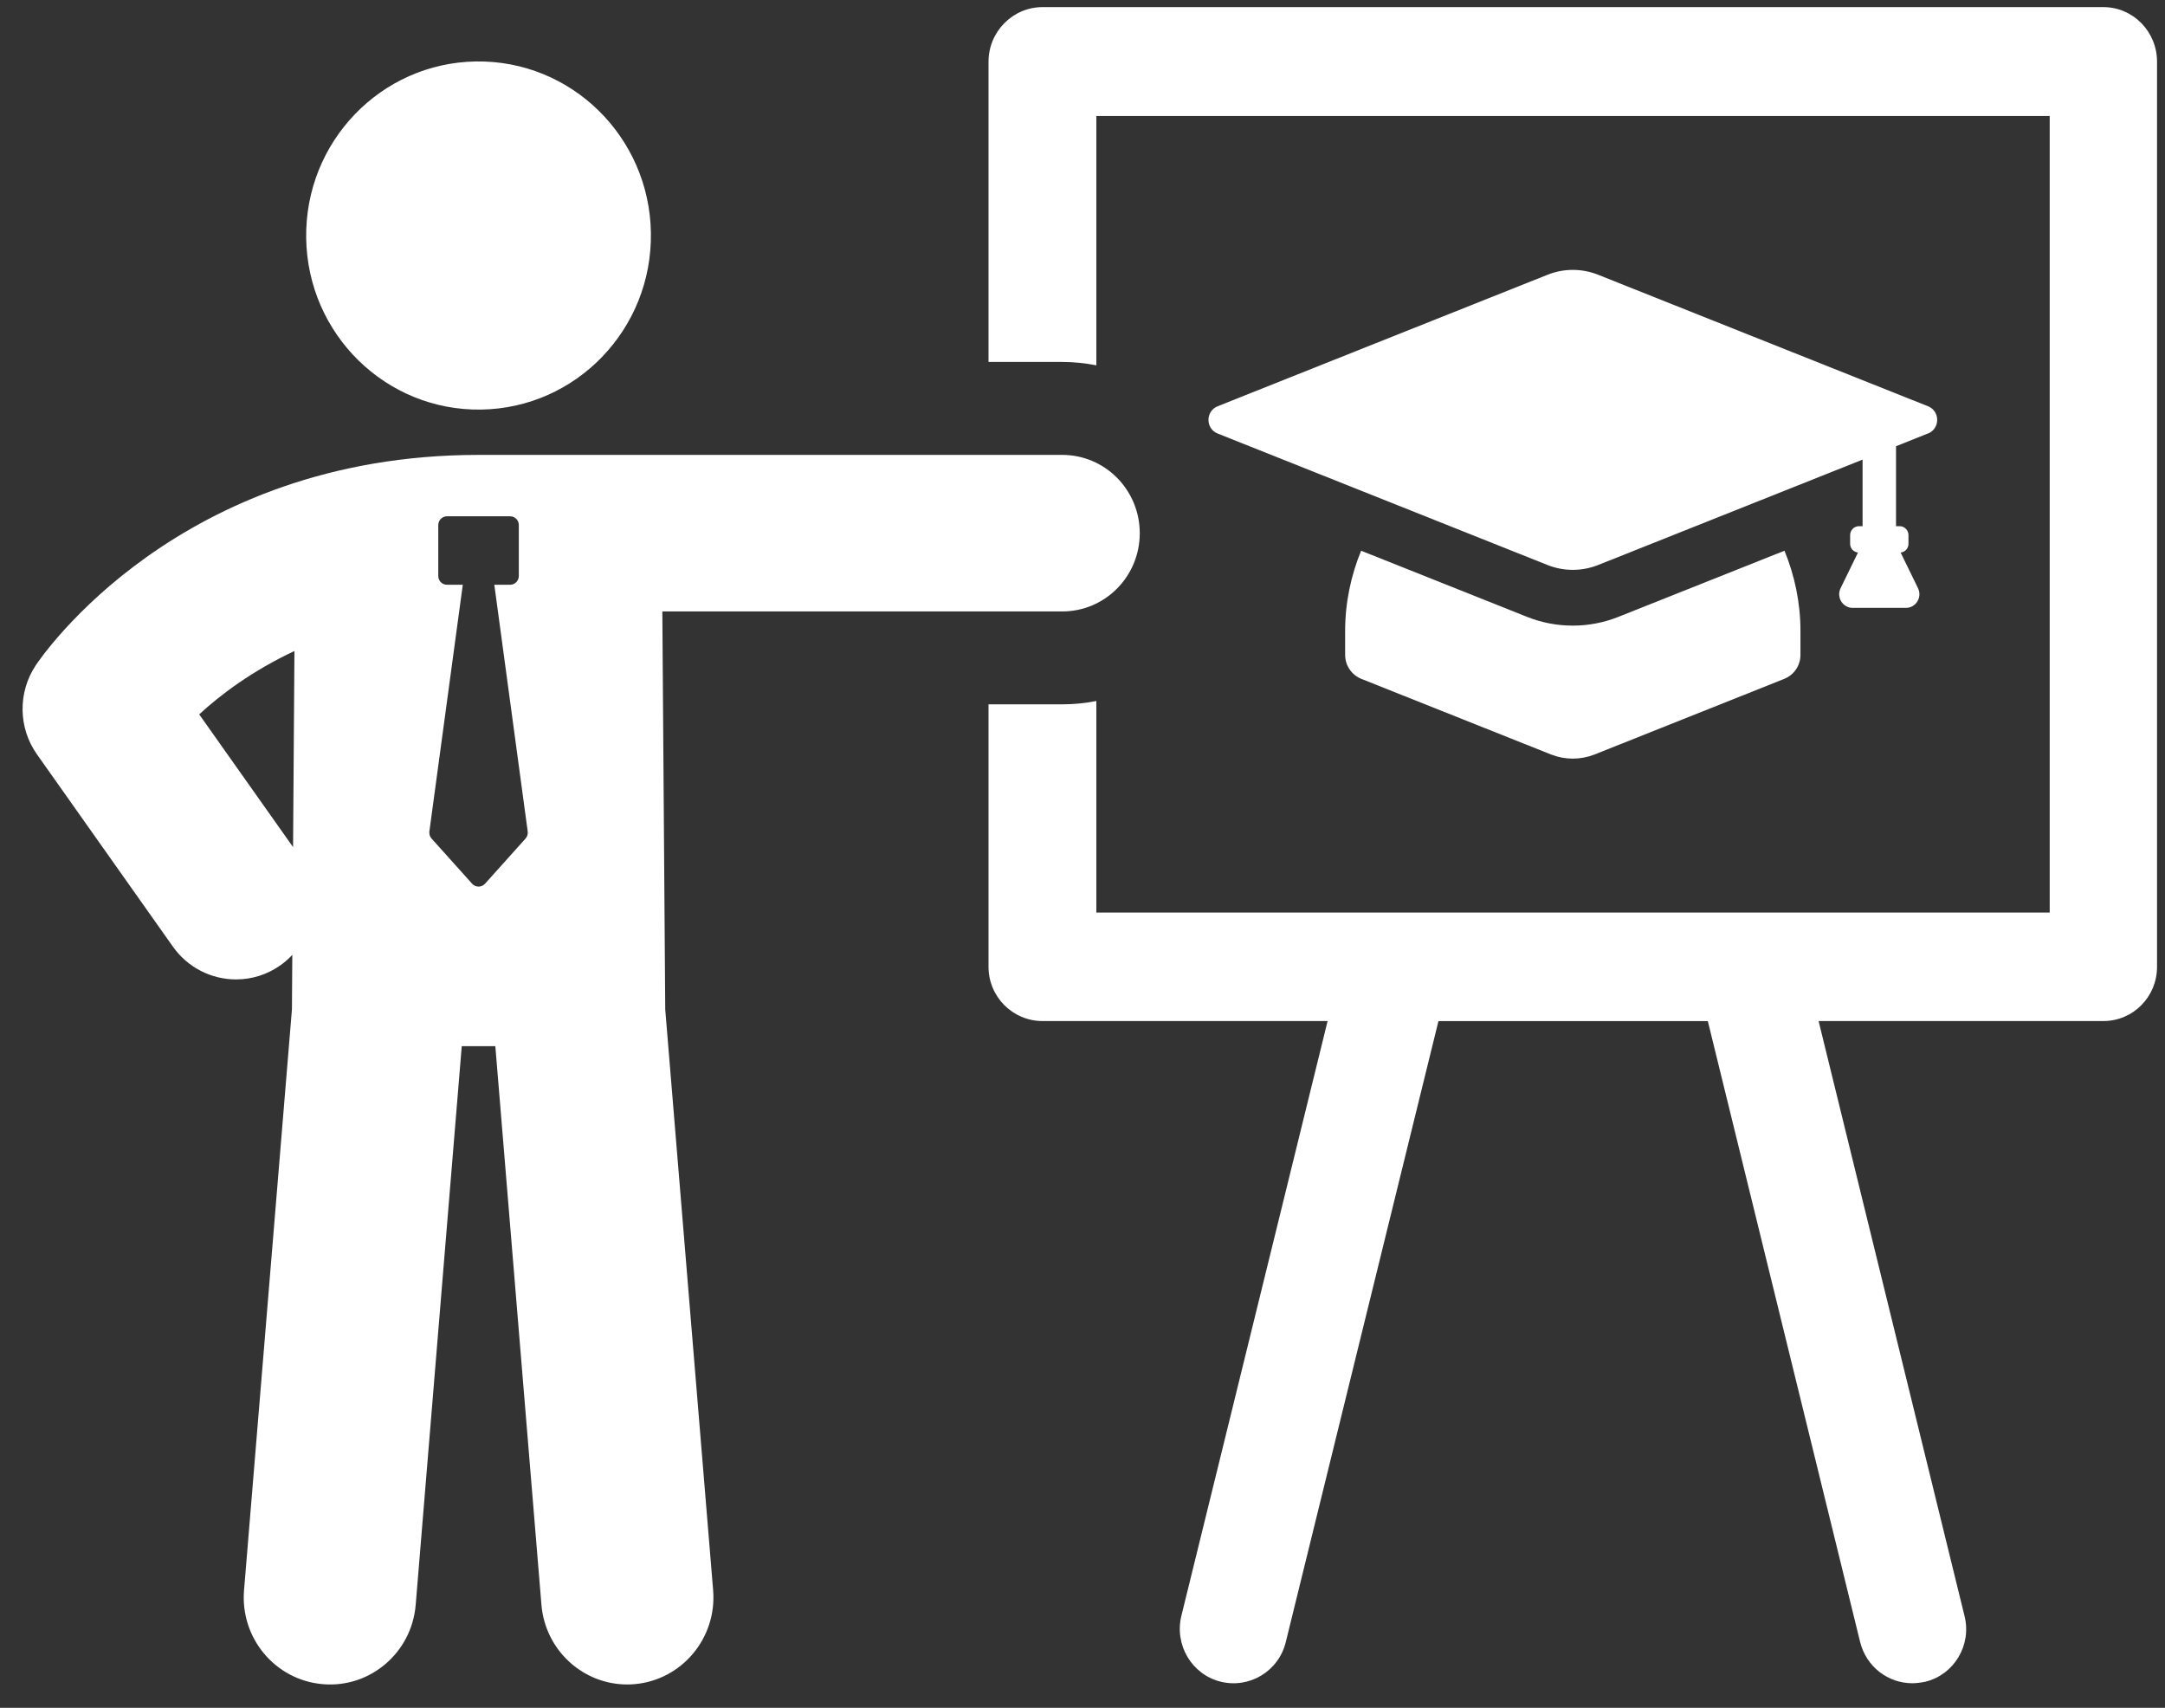 <svg xmlns="http://www.w3.org/2000/svg" width="71" height="56" viewBox="0 0 71 56" fill="none"><rect x="0" y="0" width="71" height="56" fill="#333333" stroke="none"/><path d="M68.981 0.233H34.19C33.213 0.233 32.418 1.038 32.418 2.023V11.868H34.836C35.218 11.868 35.59 11.908 35.954 11.979V3.804H67.219V29.922H35.954V22.985C35.593 23.057 35.218 23.095 34.836 23.095H32.418V31.701C32.418 32.688 33.215 33.48 34.19 33.48H43.538L38.742 52.985C38.511 53.941 39.085 54.907 40.031 55.142C40.977 55.376 41.936 54.796 42.167 53.841L47.173 33.482H56.007L61.002 53.841C61.204 54.654 61.919 55.193 62.714 55.193C62.855 55.193 62.995 55.172 63.147 55.142C64.085 54.909 64.667 53.941 64.425 52.985L59.64 33.48H68.977C69.954 33.48 70.739 32.686 70.739 31.701V2.023C70.739 1.036 69.952 0.233 68.977 0.233H68.981Z" fill="white"></path><path d="M21.721 20.049H34.836C36.241 20.049 37.378 18.901 37.378 17.483C37.378 16.065 36.241 14.916 34.836 14.916H15.694C5.854 14.916 1.357 21.537 1.17 21.819C0.582 22.707 0.598 23.87 1.214 24.738L5.669 31.038C6.166 31.741 6.948 32.115 7.742 32.115C8.253 32.115 8.77 31.96 9.216 31.637C9.353 31.539 9.475 31.427 9.586 31.31L9.574 33.097L8.003 52.143C7.873 53.713 9.029 55.091 10.583 55.223C12.139 55.359 13.505 54.187 13.633 52.618L15.143 34.303H16.244L17.756 52.618C17.878 54.106 19.114 55.233 20.567 55.233C20.645 55.233 20.725 55.231 20.805 55.223C22.358 55.091 23.515 53.713 23.387 52.143L21.816 33.097L21.721 20.051V20.049ZM9.611 27.776L6.533 23.424C7.231 22.777 8.274 21.996 9.656 21.346L9.611 27.776ZM17.235 27.496L15.906 28.977C15.793 29.102 15.597 29.102 15.483 28.977L14.153 27.496C14.096 27.434 14.071 27.347 14.081 27.264L15.177 19.174H14.659C14.499 19.174 14.373 19.045 14.373 18.886V17.217C14.373 17.058 14.502 16.929 14.659 16.929H16.73C16.886 16.929 17.014 17.058 17.014 17.217V18.886C17.014 19.045 16.886 19.174 16.73 19.174H16.211L17.306 27.264C17.317 27.347 17.291 27.434 17.235 27.496Z" fill="white"></path><path d="M15.777 13.43C18.899 13.383 21.393 10.79 21.346 7.638C21.3 4.486 18.732 1.968 15.61 2.015C12.488 2.062 9.995 4.655 10.041 7.807C10.087 10.959 12.656 13.477 15.777 13.43Z" fill="white"></path><path d="M63.226 14.216C63.63 14.055 63.63 13.479 63.226 13.32L52.414 9.011C51.877 8.796 51.282 8.796 50.746 9.011L39.934 13.32C39.53 13.481 39.53 14.057 39.934 14.216L50.746 18.525C51.282 18.739 51.877 18.739 52.414 18.525L61.082 15.071V17.253H60.964C60.804 17.253 60.674 17.385 60.674 17.546V17.833C60.674 17.984 60.788 18.1 60.931 18.119L60.361 19.287C60.216 19.584 60.43 19.932 60.758 19.932H62.503C62.831 19.932 63.045 19.586 62.9 19.287L62.331 18.119C62.474 18.103 62.587 17.984 62.587 17.833V17.546C62.587 17.385 62.457 17.253 62.297 17.253H62.179V14.632L63.224 14.214L63.226 14.216Z" fill="white"></path><path d="M51.579 20.514C51.064 20.514 50.559 20.418 50.08 20.227L44.637 18.058C44.305 18.869 44.113 19.756 44.113 20.692V21.471C44.113 21.817 44.319 22.123 44.637 22.257L50.877 24.744C51.331 24.919 51.827 24.919 52.281 24.744L58.521 22.257C58.839 22.125 59.045 21.819 59.045 21.471V20.692C59.045 19.756 58.853 18.869 58.521 18.058L53.078 20.225C52.599 20.416 52.094 20.514 51.579 20.514Z" fill="white"></path></svg>